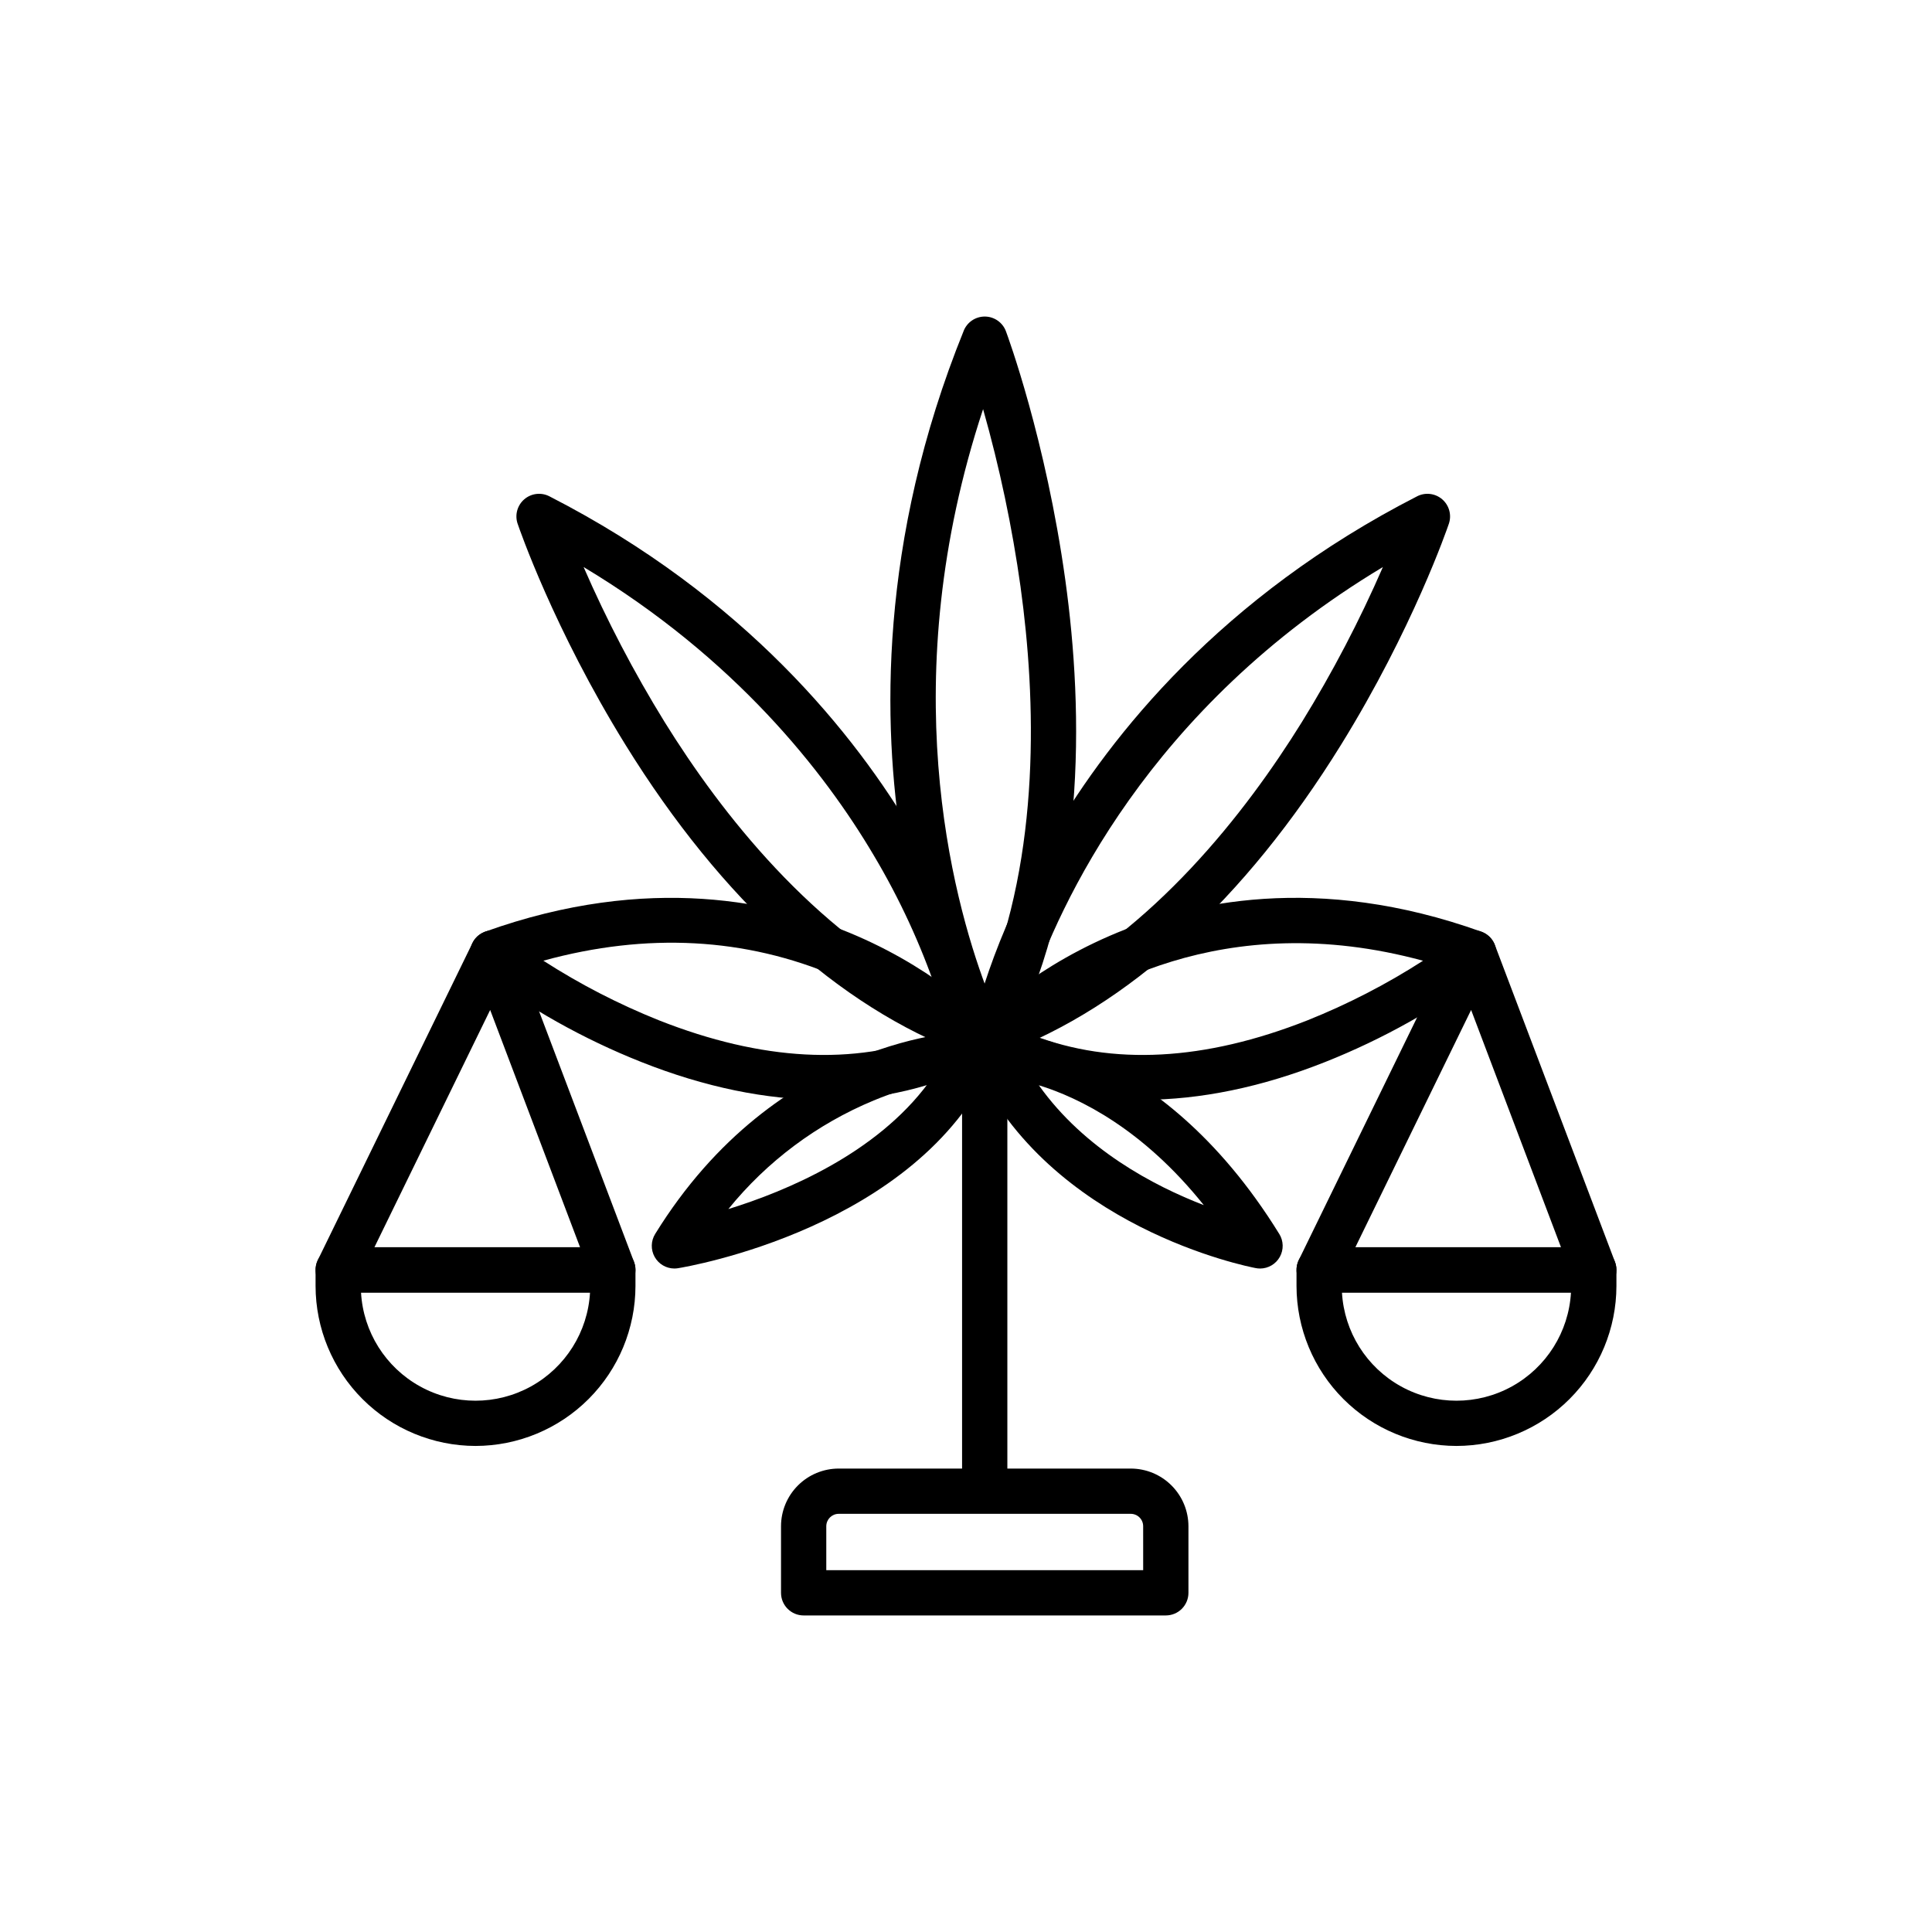 <?xml version="1.0" encoding="UTF-8"?>
<!-- Uploaded to: ICON Repo, www.svgrepo.com, Generator: ICON Repo Mixer Tools -->
<svg fill="#000000" width="800px" height="800px" version="1.1" viewBox="144 144 512 512" xmlns="http://www.w3.org/2000/svg">
 <g>
  <path d="m404.96 426.02h-0.02c-2.207-0.008-4.231-1.227-5.269-3.176-0.457-0.855-11.25-21.348-16.707-55.25-5.012-31.141-6.219-80.008 16.441-135.96h-0.004c0.918-2.262 3.117-3.746 5.559-3.746h0.09c2.473 0.035 4.672 1.586 5.535 3.906 0.43 1.156 10.57 28.645 15.738 65.938 4.812 34.711 5.93 84.602-16.086 125.15l0.004 0.004c-1.051 1.934-3.078 3.137-5.281 3.137zm-0.43-173.59c-23.68 71.598-8.188 129.3 0.711 153.06 14.613-35.312 13.301-76.32 9.23-105.85l0.004-0.004c-2.234-15.945-5.555-31.715-9.945-47.207z"/>
  <path d="m407.6 423.59c-1.789 0-3.484-0.797-4.625-2.176-1.141-1.383-1.605-3.195-1.266-4.953 0.176-0.926 4.547-22.977 21.293-51.449 15.379-26.148 44.609-62.898 96.551-89.488h-0.004c2.176-1.113 4.809-0.797 6.656 0.801 1.848 1.598 2.543 4.156 1.758 6.469-0.383 1.125-9.57 27.883-28.613 58.641-25.438 41.09-56.438 69.367-89.656 81.777-0.668 0.25-1.379 0.379-2.094 0.379zm102.88-129.32c-62.258 37.352-85.883 89.684-93.656 112.76 32.902-16.492 57.133-47.41 72.188-71.68 8.125-13.164 15.297-26.895 21.469-41.078z"/>
  <path d="m446.79 435.46c-14.852 0.141-29.516-3.332-42.73-10.121-1.648-0.855-2.809-2.43-3.137-4.262-0.328-1.828 0.211-3.707 1.457-5.086 0.52-0.574 12.973-14.148 35.785-24.02 20.961-9.07 55.043-16.617 98.406-1.066v0.004c2.051 0.734 3.539 2.519 3.894 4.668 0.355 2.144-0.48 4.316-2.184 5.672-13.227 9.953-27.723 18.09-43.109 24.195-16.82 6.676-33.09 10.016-48.383 10.016zm-29.188-17.152c21.18 8.145 45.645 6.844 72.855-3.898 10.703-4.277 20.969-9.57 30.66-15.805-53.238-14.469-89.586 8.391-103.52 19.703z"/>
  <path d="m477.92 480.17c-0.371 0-0.746-0.035-1.113-0.105-2.223-0.422-54.746-10.789-74.664-54.281h0.004c-0.859-1.871-0.695-4.051 0.43-5.777 1.125-1.723 3.055-2.75 5.113-2.719 1.738 0.027 42.941 1.266 75.332 53.73h0.004c1.145 1.852 1.195 4.176 0.137 6.078-1.059 1.898-3.066 3.078-5.242 3.078zm-58.617-48.57c12.074 17.004 30.516 26.68 43.715 31.77-16.152-20.172-32.883-28.41-43.711-31.77z"/>
  <path d="m401.54 423.59c-0.715 0-1.426-0.129-2.098-0.379-33.215-12.414-64.219-40.691-89.652-81.777-19.043-30.758-28.23-57.516-28.613-58.641h-0.004c-0.785-2.312-0.09-4.871 1.758-6.469 1.848-1.598 4.481-1.914 6.656-0.801 51.934 26.59 81.168 63.34 96.551 89.488 16.746 28.473 21.113 50.523 21.293 51.449h-0.004c0.34 1.758-0.125 3.57-1.266 4.953-1.141 1.379-2.836 2.176-4.625 2.176zm-102.88-129.32c6.172 14.18 13.348 27.906 21.469 41.066 15.059 24.273 39.297 55.199 72.207 71.691-4.316-12.688-9.949-24.887-16.809-36.402-13.066-22.082-36.684-52.223-76.867-76.355z"/>
  <path d="m362.34 435.46c-15.293 0-31.562-3.34-48.383-10.016-15.387-6.106-29.883-14.246-43.109-24.199-1.703-1.355-2.539-3.523-2.184-5.672 0.355-2.148 1.844-3.934 3.894-4.668 43.359-15.547 77.445-7.996 98.406 1.066 22.812 9.871 35.266 23.445 35.785 24.02h-0.004c1.25 1.375 1.789 3.254 1.461 5.086-0.328 1.828-1.488 3.402-3.137 4.262-13.215 6.789-27.879 10.262-42.73 10.121zm-74.344-36.867c9.695 6.238 19.969 11.535 30.672 15.816 27.219 10.742 51.684 12.043 72.867 3.898-7.852-6.352-16.547-11.582-25.84-15.535-24.152-10.312-50.242-11.707-77.699-4.18z"/>
  <path d="m322.73 480.17c-2.176 0-4.184-1.18-5.242-3.078-1.059-1.902-1.008-4.227 0.137-6.078 32.398-52.477 81.758-53.703 83.84-53.73h0.004c2.055-0.023 3.981 1.004 5.102 2.727 1.121 1.723 1.285 3.902 0.426 5.769-19.953 43.582-80.73 53.891-83.309 54.309h0.004c-0.32 0.051-0.641 0.078-0.961 0.082zm67.305-49.168c-4.953 1.141-9.805 2.691-14.5 4.637-15.027 6.238-28.266 16.133-38.508 28.777 15.531-4.801 39.219-14.77 53.008-33.414z"/>
  <path d="m404.96 542.29c-3.312 0-6-2.688-6-6v-116.27c0-3.312 2.688-5.996 6-5.996s6 2.684 6 5.996v116.27c0 1.594-0.633 3.117-1.758 4.242s-2.652 1.758-4.242 1.758z"/>
  <path d="m306.41 486.53h-72.781c-2.07 0-3.992-1.066-5.086-2.82-1.098-1.754-1.211-3.949-0.305-5.809l40.961-83.98c1.047-2.148 3.273-3.473 5.664-3.363s4.488 1.629 5.336 3.867l31.82 83.98c0.699 1.844 0.445 3.91-0.672 5.531-1.121 1.625-2.965 2.594-4.938 2.594zm-63.184-11.996h54.496l-23.824-62.883z"/>
  <path d="m270.02 527.19c-11.238-0.016-22.016-4.484-29.961-12.43-7.945-7.949-12.418-18.723-12.43-29.961v-4.266c0-3.312 2.688-6 6-6h72.781c1.59 0 3.117 0.633 4.242 1.758s1.754 2.652 1.754 4.242v4.266c-0.012 11.238-4.481 22.012-12.43 29.961-7.945 7.945-18.719 12.414-29.957 12.43zm-30.344-40.656c0.59 10.43 6.5 19.824 15.648 24.879 9.145 5.051 20.242 5.051 29.391 0 9.145-5.055 15.055-14.449 15.648-24.879z"/>
  <path d="m566.37 486.53h-72.781c-2.066 0-3.992-1.066-5.086-2.82-1.098-1.754-1.211-3.949-0.305-5.809l40.961-83.98c1.051-2.148 3.277-3.473 5.668-3.363 2.387 0.109 4.484 1.629 5.332 3.867l31.824 83.984c0.699 1.844 0.449 3.91-0.672 5.531-1.121 1.625-2.965 2.594-4.938 2.594zm-63.184-11.996h54.492l-23.816-62.883z"/>
  <path d="m529.98 527.19c-11.238-0.016-22.012-4.484-29.961-12.43-7.945-7.949-12.414-18.723-12.43-29.961v-4.266c0-3.312 2.688-6 6-6h72.781c1.59 0 3.117 0.633 4.242 1.758s1.758 2.652 1.758 4.242v4.266c-0.016 11.238-4.484 22.012-12.43 29.961-7.949 7.945-18.723 12.414-29.961 12.43zm-30.344-40.656c0.594 10.43 6.504 19.824 15.648 24.879 9.145 5.051 20.246 5.051 29.391 0 9.145-5.055 15.055-14.449 15.648-24.879z"/>
  <path d="m452.95 572.11h-95.977c-3.312 0-5.996-2.684-5.996-5.996v-17.645c0.004-4.055 1.613-7.938 4.481-10.805 2.863-2.867 6.75-4.477 10.805-4.481h77.402c4.051 0.004 7.938 1.613 10.801 4.481 2.867 2.867 4.477 6.75 4.484 10.805v17.645c0 1.59-0.633 3.117-1.758 4.242s-2.652 1.754-4.242 1.754zm-89.977-11.996h83.98l-0.004-11.645c0-0.875-0.344-1.711-0.961-2.328-0.617-0.613-1.453-0.961-2.324-0.961h-77.402c-1.816 0-3.289 1.473-3.289 3.289z"/>
 </g>
</svg>